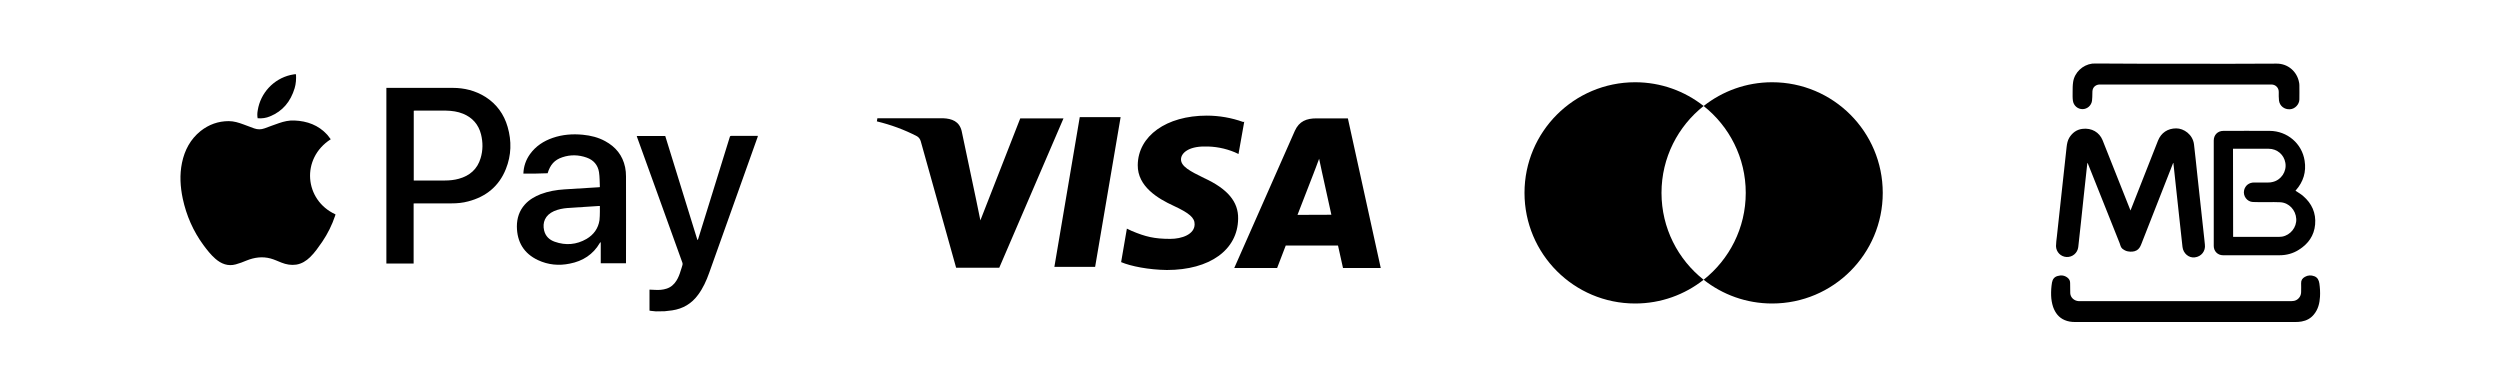 <?xml version="1.0" encoding="utf-8"?>
<!-- Generator: Adobe Illustrator 27.0.0, SVG Export Plug-In . SVG Version: 6.00 Build 0)  -->
<svg version="1.1" id="Layer_1" xmlns="http://www.w3.org/2000/svg" xmlns:xlink="http://www.w3.org/1999/xlink" x="0px" y="0px"
	 viewBox="0 0 2000 300" style="enable-background:new 0 0 2000 300;" xml:space="preserve">
<g>
	<path d="M994.6,97.6c-9.4-3.4-19.3-5.1-29.2-5.1c-32.2,0-55,16.2-55.2,39.6c-0.2,17.1,16.2,26.8,28.6,32.5
		c12.7,5.9,17,9.6,16.9,14.9c-0.1,8-10.2,11.6-19.5,11.6c-12.9,0-19.9-1.8-30.7-6.3l-4-1.9l-4.6,26.8c7.8,3.3,22,6.1,36.6,6.3
		c34.3,0,56.7-16.1,57-41c0.3-13.7-8.6-24-27.3-32.6c-11.3-5.5-18.4-9.3-18.4-14.9c0-5,6-10.3,18.6-10.3c8.4-0.2,16.7,1.4,24.4,4.6
		l3,1.4l4.6-25.9L994.6,97.6L994.6,97.6z M1078.3,94.7h-25.2c-7.8,0-13.7,2.2-17.2,9.9l-48.5,109.8h34.3l6.9-18l41.8,0
		c1,4.2,4,18,4,18h30.2L1078.3,94.7L1078.3,94.7z M863.8,93.7h32.7l-20.4,119.8h-32.6L863.8,93.7L863.8,93.7L863.8,93.7z
		 M780.9,159.7l3.4,16.6l31.9-81.6h34.6l-51.4,119.5h-34.5L736.6,113c-0.5-1.7-1.5-3.1-3-4c-10.2-5.3-20.9-9.2-32.1-11.9l0.4-2.5
		h52.6c7.1,0.3,12.9,2.5,14.8,10.1L780.9,159.7L780.9,159.7L780.9,159.7z M1038,171.9l13-33.5c-0.2,0.4,2.7-6.9,4.3-11.4l2.2,10.3
		l7.6,34.5L1038,171.9L1038,171.9L1038,171.9L1038,171.9z"/>
	<g>
		<path d="M1329.2,154.3c0-28.2,13.2-53.3,33.7-69.5c-15.1-11.9-34.1-19-54.8-19c-48.9,0-88.5,39.6-88.5,88.5s39.6,88.5,88.5,88.5
			c20.7,0,39.7-7.1,54.8-19C1342.4,207.6,1329.2,182.5,1329.2,154.3z"/>
		<path d="M1417.7,65.8c-20.7,0-39.7,7.1-54.8,19c20.5,16.2,33.7,41.3,33.7,69.5s-13.2,53.3-33.7,69.5c15.1,11.9,34.1,19,54.8,19
			c48.9,0,88.5-39.6,88.5-88.5S1466.6,65.8,1417.7,65.8z"/>
	</g>
	<g id="kLV3Z2_00000119821730842451647190000006906486821239168433_">
		<g>
			<path d="M524.7,249.1c-1.3-0.1-2.6-0.2-3.9-0.4c-0.4,0-0.8-0.1-1.2-0.2c0-5.6,0-11.2,0-16.8c1.5,0.1,2.9,0.2,4.4,0.2
				c3.1,0.2,6.3,0,9.3-1c3.4-1.1,5.9-3.3,7.8-6.3c1.6-2.5,2.6-5.2,3.4-7.9c0.5-1.6,1.1-3.2,1.5-4.8c0.1-0.4,0.1-1,0-1.5
				c-6.7-18.5-13.4-37-20-55.5c-5.4-15-10.9-30.1-16.3-45.1c-0.1-0.3-0.2-0.6-0.3-1c7.6,0,15.1,0,22.8,0
				c8.6,27.7,17.1,55.4,25.7,83.1c0.1,0,0.2,0,0.3,0c0.1-0.3,0.3-0.6,0.4-0.9c4-13,8.1-26,12.1-39c4.4-14.1,8.7-28.2,13.1-42.3
				c0.2-0.8,0.5-1,1.4-1c6.7,0,13.3,0,20,0c0.3,0,0.7,0,1.1,0c-0.1,0.4-0.2,0.6-0.2,0.9c-12.9,36.3-25.9,72.5-38.8,108.8
				c-2.2,6.2-4.9,12.1-8.8,17.4c-5.2,7.1-12.1,11.2-20.8,12.5c-2,0.3-4,0.5-6,0.7C529.3,249.1,527,249.1,524.7,249.1z"/>
			<path d="M236.8,59.4c0.2,3.8,0,7.5-1.1,11.2c-3.2,10.5-9.4,18.3-19.7,22.5c-3.1,1.3-6.4,1.8-9.9,1.5c-0.4-2.2-0.3-4.3,0.1-6.4
				c2.2-13.8,12.6-25,26.2-28.2c1-0.2,2.1-0.4,3.2-0.6C235.9,59.4,236.3,59.4,236.8,59.4z"/>
			<path d="M264.6,111.4c-24,15.3-21.2,48.7,3.8,60.1c-0.1,0.3-0.2,0.7-0.3,1.1c-2.5,7.4-5.9,14.3-10.3,20.8
				c-3,4.3-5.9,8.6-9.7,12.3c-3.1,3-6.7,5.3-11.1,6c-4.1,0.6-8-0.1-11.8-1.6c-2.9-1.1-5.7-2.5-8.7-3.3c-6.6-1.8-13-0.9-19.2,1.6
				c-2.9,1.2-5.7,2.3-8.7,3.1c-6.2,1.7-11.6-0.4-16.3-4.5c-3.7-3.2-6.7-7.1-9.6-11c-8.2-11.2-13.6-23.6-16.5-37.1
				c-2-9.5-2.6-19.1-0.6-28.7c2.1-10.1,6.7-18.8,14.9-25.4c6.6-5.2,14.1-7.9,22.5-7.9c4.1,0,7.9,1.2,11.7,2.6
				c2.9,1.1,5.7,2.2,8.6,3.2c2.8,1,5.5,1,8.3,0c3.9-1.4,7.7-2.9,11.6-4.2c4-1.4,8.1-2.3,12.3-2.1c10.2,0.4,19.3,3.7,26.3,11.4
				C262.7,108.9,263.6,110.2,264.6,111.4z"/>
			<path d="M330.9,162.8c0,16,0,32,0,48c-7.3,0-14.5,0-21.8,0c0-46.8,0-93.6,0-140.5c0.3,0,0.7,0,1,0c17.4,0,34.7,0,52.1,0
				c9.3,0,18.1,2.2,26.1,7.2c9,5.7,14.9,13.9,17.8,24c3.3,11.4,3,22.7-1.4,33.7c-5.5,13.8-15.9,22.2-30.1,25.9
				c-4.4,1.2-8.9,1.6-13.4,1.6c-9.7,0-19.4,0-29.1,0C331.7,162.8,331.3,162.8,330.9,162.8z M331,144.4c0.3,0,0.6,0,0.9,0
				c8,0,16.1,0,24.1,0c3.7,0,7.5-0.4,11.1-1.4c8.7-2.4,14.8-7.7,17.4-16.5c1.9-6.3,1.9-12.7,0.3-19.1c-2-7.8-6.8-13.3-14.3-16.4
				c-4.4-1.8-9-2.4-13.7-2.5c-8.4,0-16.7,0-25.1,0c-0.2,0-0.5,0.1-0.7,0.1C331,107.3,331,125.8,331,144.4z"/>
			<path d="M418.7,138.9c0.2-5.8,2-11,5.3-15.6c4.6-6.4,10.9-10.5,18.2-13c7.8-2.7,15.9-3.3,24.1-2.5c6.3,0.6,12.3,2.1,17.8,5.1
				c8.5,4.6,14,11.4,16,20.9c0.5,2.4,0.7,4.9,0.7,7.3c0.1,22.9,0,45.8,0,68.6c0,0.3,0,0.6,0,0.9c-6.7,0-13.4,0-20.2,0
				c0-5.6,0-11.1,0-16.7c-0.1,0-0.2-0.1-0.2-0.1c-0.2,0.2-0.4,0.3-0.5,0.5c-5.4,9.3-13.7,14.6-24.1,16.6c-8.7,1.8-17.3,1-25.4-2.8
				c-11.3-5.3-16.8-14.5-16.9-26.9c0-6.6,1.9-12.6,6.4-17.6c3.5-3.9,7.9-6.4,12.7-8.3c6.1-2.3,12.5-3.4,18.9-3.8
				c9.2-0.6,18.3-1.1,27.5-1.7c0.2,0,0.5-0.1,0.9-0.1c-0.2-4-0.1-8-0.7-12c-0.9-5.7-4.4-9.7-9.8-11.6c-6.4-2.3-13-2.5-19.5-0.3
				c-6.3,2.1-9.7,5.9-11.8,12.8C431.9,138.9,425.4,138.9,418.7,138.9z M479.9,164.8c-0.4,0-0.7,0-1,0c-8.3,0.5-16.5,1-24.8,1.6
				c-3.8,0.3-7.4,1-10.9,2.5c-7.2,3.2-9.4,9.2-7.9,15.5c1.1,4.6,4.2,7.5,8.5,9c8.8,3.1,17.4,2.4,25.5-2.3c5.7-3.4,9.3-8.4,10.3-15
				c0.3-2.2,0.2-4.5,0.3-6.7C479.9,167.8,479.9,166.3,479.9,164.8z"/>
		</g>
	</g>
	<g id="xxuYbh.tif">
		<g>
			<path d="M1738.5,130.4c-0.2,0.6-0.5,1.2-0.7,1.8c-8.3,21.1-16.6,42.1-24.8,63.2c-0.8,2.1-1.9,3.9-3.7,4.9c-2.2,1.2-4.6,1.2-7,0.8
				c-1.8-0.3-3.2-1.2-4.5-2.2c-0.6-0.5-1-1.3-1.3-2c-0.3-0.8-0.5-1.6-0.8-2.4c-8.4-21.1-16.9-42.3-25.3-63.4
				c-0.1-0.3-0.2-0.5-0.5-0.8c-0.2,1.8-0.4,3.5-0.6,5.3c-0.8,7.1-1.5,14.2-2.3,21.2c-0.8,6.9-1.5,13.9-2.2,20.8
				c-0.7,6.7-1.4,13.4-2.2,20.1c-0.6,4.7-4.6,8.1-9.3,7.9c-4.7-0.2-8.4-4-8.5-8.7c0-2.5,0.4-5.1,0.7-7.7c0.6-5.8,1.3-11.7,1.9-17.5
				c0.6-5.8,1.3-11.7,1.9-17.5c0.6-5.8,1.3-11.6,1.9-17.4c0.7-6.4,1.4-12.9,2.1-19.3c0.3-2.6,0.8-5.1,2.1-7.3
				c2.4-3.9,5.8-6.5,10.4-7.1c7.7-1,13.7,2.9,16.2,8.9c3.8,9.4,7.5,18.8,11.2,28.2c3.6,9.1,7.2,18.2,10.8,27.2
				c0.1,0.3,0.2,0.5,0.4,1c0.5-1.2,0.9-2.2,1.3-3.3c6.9-17.5,13.8-35.1,20.7-52.6c2.5-6.3,7.8-9.8,14.6-9.8c6,0,13.2,4.8,14.2,12.8
				c1,8.3,1.8,16.6,2.7,24.8c0.9,8.6,1.9,17.2,2.8,25.7c0.9,8.6,1.9,17.2,2.8,25.7c0.1,1.3,0.3,2.6,0.4,3.9
				c0.7,5.2-2.8,9.7-8.1,10.3c-4.8,0.6-9.2-3.2-9.8-8.3c-0.9-8.2-1.8-16.4-2.7-24.7c-0.9-8-1.7-16-2.6-24c-0.7-6.2-1.4-12.4-2-18.6
				C1738.7,130.4,1738.6,130.4,1738.5,130.4z"/>
			<path d="M1836.4,152.6c2.1,1.4,4.3,2.6,6.1,4.2c7,6,10.4,13.6,9.6,22.8c-0.8,8.9-5.5,15.5-13,20.2c-4.7,3-9.9,4.4-15.5,4.4
				c-15.1,0-30.1,0-45.2,0c-4.2,0-7.4-3.2-7.4-7.4c0-28.1,0-56.3,0-84.4c0-4.5,3.2-7.7,7.7-7.7c12.4,0,24.8-0.1,37.1,0
				c14,0.1,25.8,10.1,27.9,23.9c1.4,8.9-1,16.8-7,23.6C1836.7,152.3,1836.5,152.5,1836.4,152.6z M1786.5,189.5c0.3,0,0.6,0,0.8,0
				c12,0,24,0,35.9,0c0.8,0,1.7-0.1,2.5-0.2c6.7-1.2,11.7-7.5,11.3-14.2c-0.4-7.1-5.8-12.9-12.7-13.3c-3.4-0.2-6.8-0.1-10.1-0.1
				c-4,0-8,0.1-11.9-0.1c-4.7-0.2-8.1-4.9-7-9.5c0.9-3.7,3.9-6.1,8-6.1c3.8,0,7.6,0,11.4,0c1.1,0,2.2-0.1,3.3-0.4
				c6.9-1.5,11.5-8.4,10.3-15.3c-1.1-6.6-6.6-11.3-13.4-11.3c-9.2,0-18.4,0-27.6,0c-0.3,0-0.6,0-0.9,0
				C1786.5,142.5,1786.5,165.9,1786.5,189.5z"/>
			<path d="M1748.5,257.6c-29.5,0-59,0-88.6,0c-2.8,0-5.5-0.4-8.1-1.5c-4.8-2-7.6-5.8-9.3-10.5c-1-3-1.5-6.1-1.6-9.2
				c-0.1-3.5,0.1-6.9,0.7-10.4c0.5-2.7,1.9-4.5,4.5-5.2c2.9-0.9,5.7-0.5,8.1,1.5c1.3,1.1,1.9,2.4,1.9,4.1c0,2.7,0,5.5,0.1,8.2
				c0.2,3.5,3.2,6.1,6.7,6.3c0.3,0,0.5,0,0.8,0c56.5,0,113,0,169.5,0c2.8,0,5-1,6.6-3.4c0.8-1.3,1.1-2.7,1.1-4.1
				c0-2.3,0.1-4.5,0-6.8c-0.1-2.4,1-4,3-5.1c2.4-1.4,5-1.5,7.6-0.5c2.6,1,3.6,3.2,4,5.8c0.5,3.5,0.7,7.1,0.5,10.6
				c-0.3,5.2-1.5,10.1-4.9,14.2c-2.5,3.1-5.9,4.9-9.8,5.6c-1.6,0.3-3.3,0.4-4.9,0.4C1807,257.6,1777.7,257.6,1748.5,257.6z"/>
			<path d="M1748.8,51c24.1,0,48.2,0.1,72.4-0.1c9.2-0.1,16.4,6.4,18,14.8c0.2,0.8,0.3,1.7,0.3,2.5c0,3.8,0.1,7.6,0,11.4
				c-0.1,4-3.6,7.6-7.5,7.8c-4.5,0.3-8.2-2.6-8.8-6.9c-0.3-2.3-0.2-4.6-0.2-6.9c0-1.6-0.5-3-1.5-4.1c-1.2-1.3-2.7-1.9-4.5-1.9
				c-13.3,0-26.5,0-39.8,0c-32.4,0-64.8,0-97.3,0c-2.9,0-5.2,1.7-5.8,4.3c-0.2,0.8-0.2,1.7-0.2,2.6c-0.1,2.1,0,4.2-0.3,6.2
				c-0.6,3.8-3.8,6.5-7.4,6.6c-4,0.1-7.4-2.8-7.9-6.9c-0.3-2.2-0.2-4.5-0.2-6.8c0-2.7,0-5.4,0.4-8c1.1-7.6,7.6-13.7,15.2-14.7
				c1-0.1,1.9-0.1,2.9-0.1C1700.5,51,1724.7,51,1748.8,51z"/>
		</g>
	</g>
</g>
</svg>
